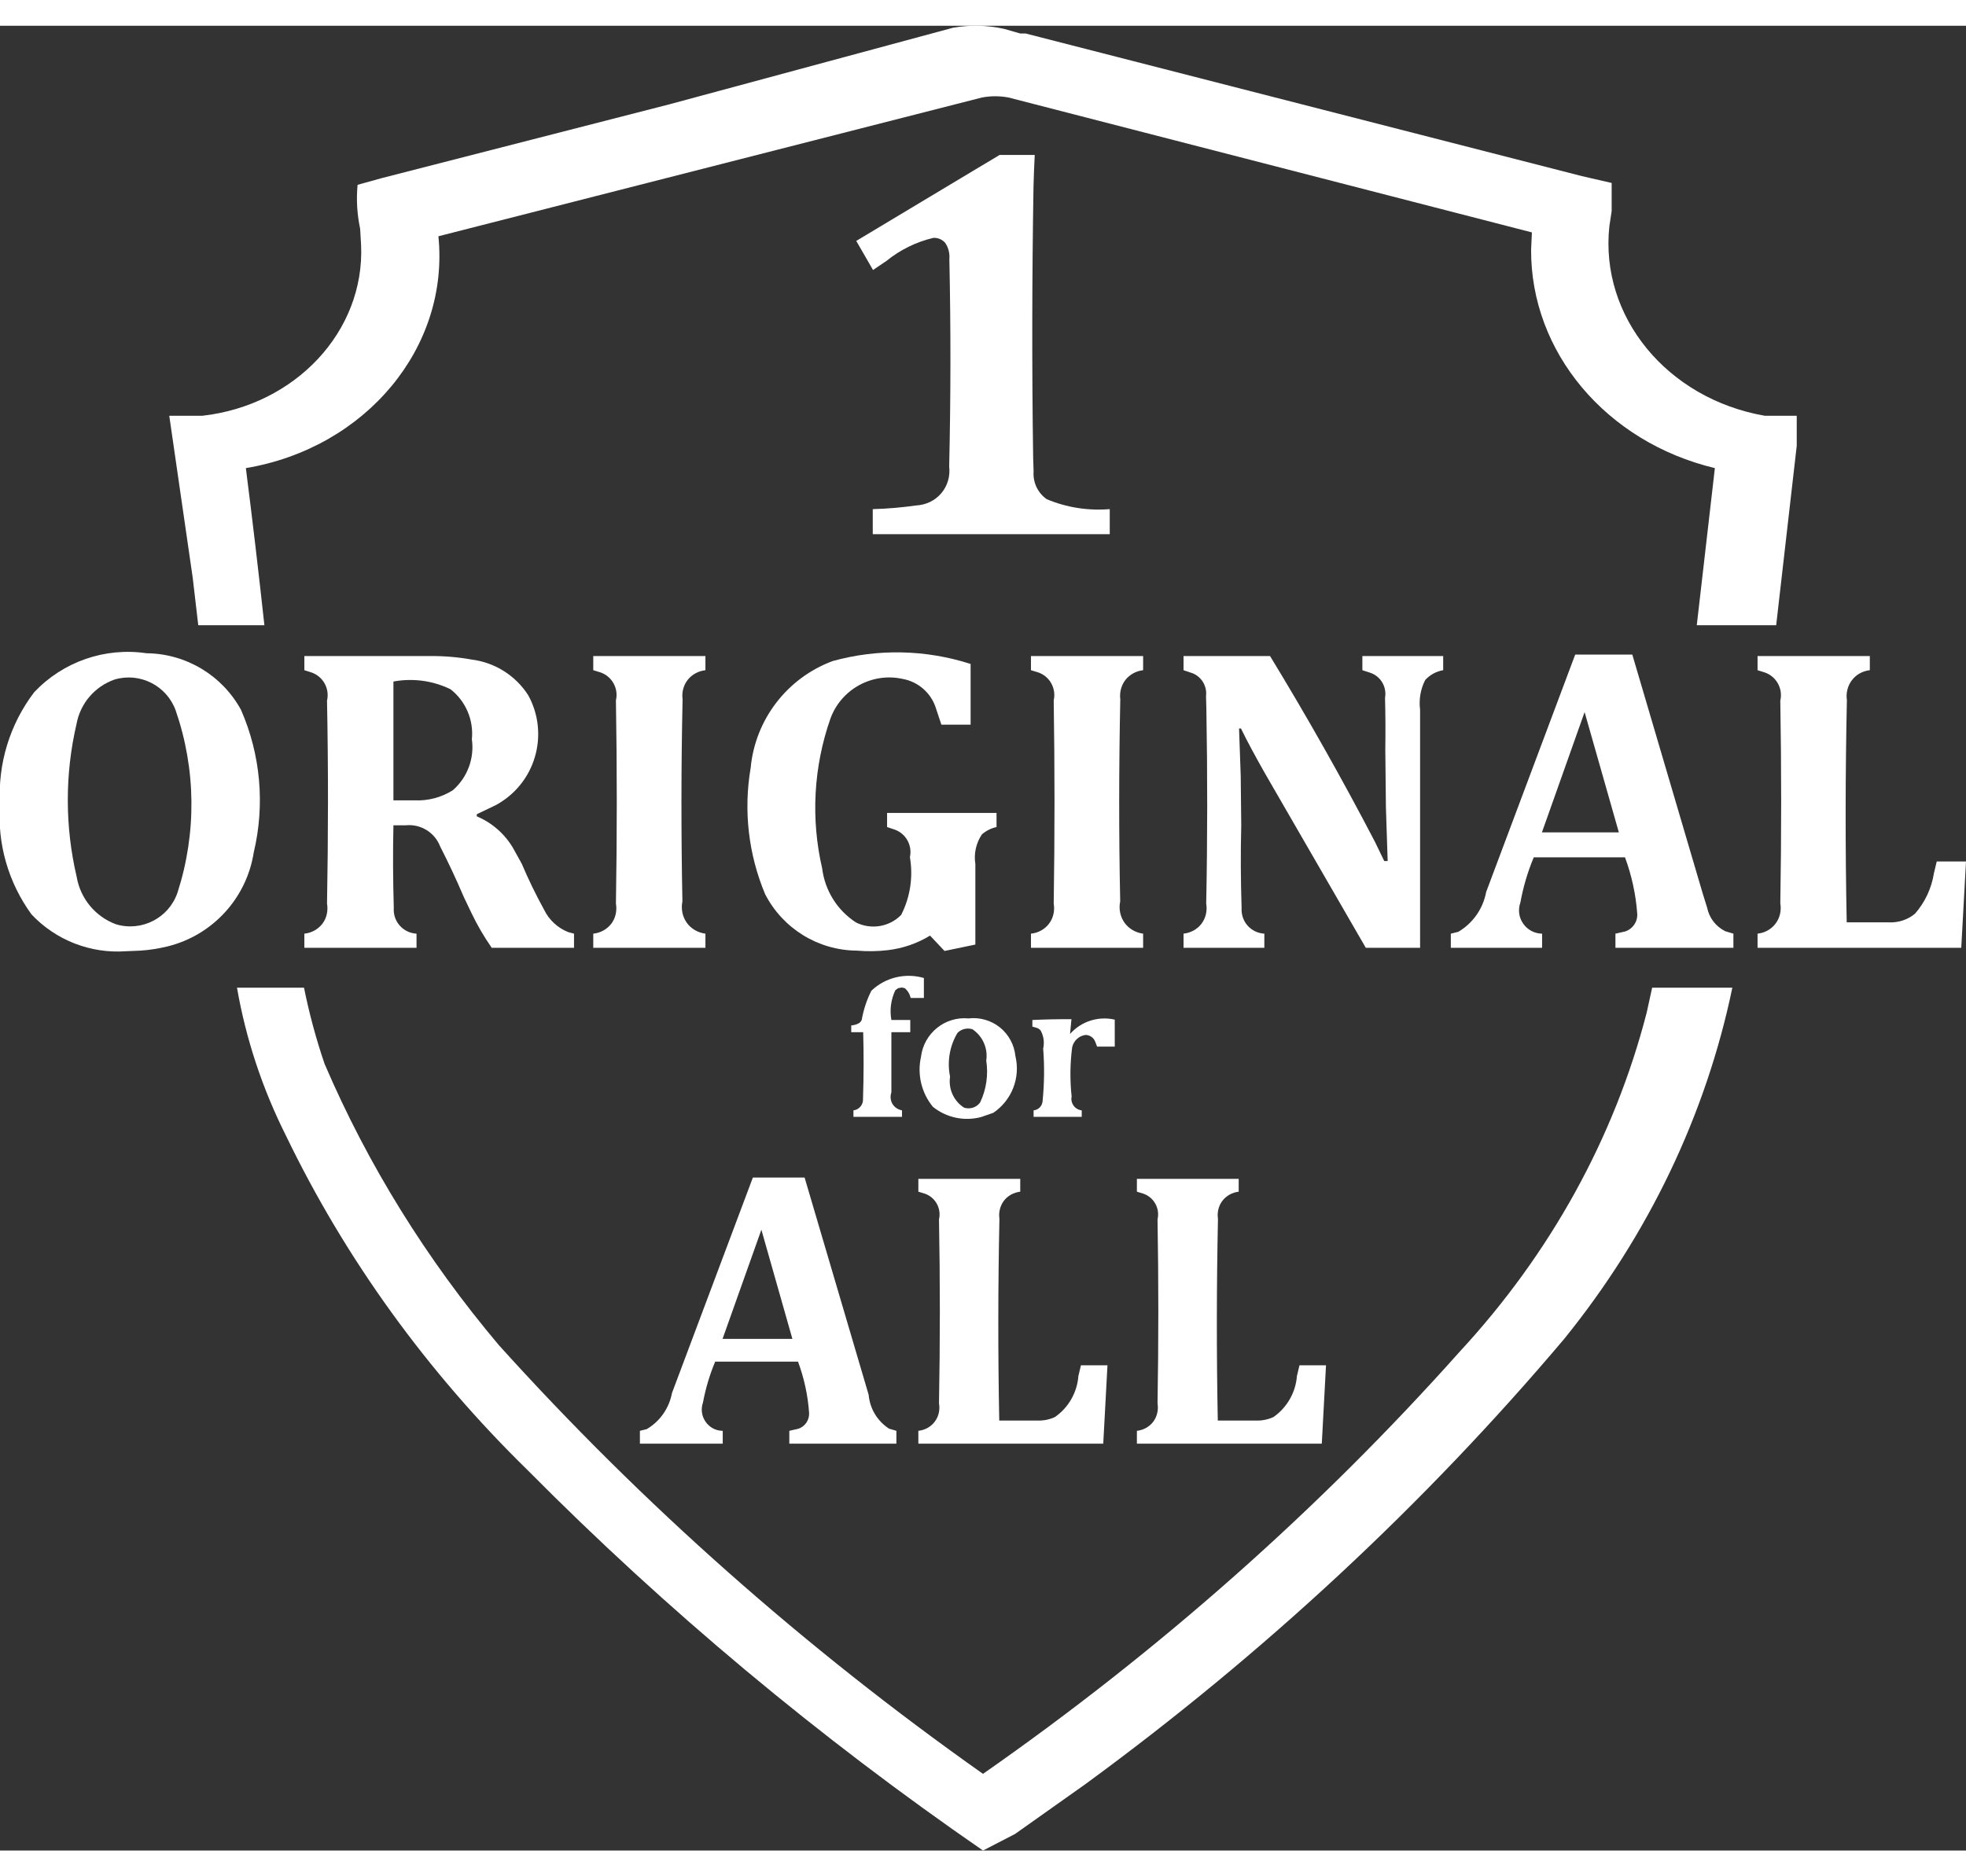 <?xml version="1.0" encoding="UTF-8" standalone="no"?><svg xmlns="http://www.w3.org/2000/svg" xmlns:xlink="http://www.w3.org/1999/xlink" fill="#ffffff" height="21" viewBox="85.25 -69.375 22.382 20.778" width="22"><rect x="85.25" y="-69.375" width="22.382" height="20.778" fill="#333333" stroke="none"/><path d="M107.632,59.859L107.299,59.859L107.267,59.726C107.24,59.555,107.166,59.396,107.052,59.265C106.967,59.194,106.857,59.159,106.746,59.166L106.274,59.166C106.257,60.009,106.258,60.853,106.276,61.696C106.264,61.776,106.284,61.859,106.333,61.923C106.382,61.988,106.456,62.028,106.537,62.037L106.537,62.198L105.259,62.198L105.259,62.037L105.342,62.011C105.474,61.965,105.55,61.826,105.518,61.69C105.531,60.921,105.531,60.152,105.518,59.383C105.532,59.302,105.514,59.218,105.465,59.153C105.416,59.087,105.341,59.046,105.259,59.037L105.259,58.876L107.578,58.876L107.632,59.859z" fill-rule="evenodd" transform="scale(1 -1)"/><path d="M99.644,59.037C99.571,59.041,99.501,59.074,99.453,59.129C99.404,59.184,99.381,59.256,99.385,59.33C99.375,59.642,99.373,59.955,99.381,60.268L99.375,60.835L99.356,61.373L99.378,61.373L99.438,61.253C99.523,61.09,99.612,60.929,99.705,60.769L100.799,58.876L101.417,58.876L101.417,61.587C101.402,61.703,101.422,61.821,101.475,61.925C101.529,61.984,101.601,62.024,101.68,62.037L101.68,62.198L100.76,62.198L100.76,62.037L100.846,62.009C100.967,61.971,101.04,61.848,101.018,61.723C101.023,61.527,101.024,61.331,101.021,61.134L101.028,60.473L101.048,59.864L101.009,59.864L100.902,60.085C100.528,60.803,100.13,61.507,99.709,62.198L98.724,62.198L98.724,62.037L98.833,62C98.933,61.956,98.993,61.852,98.98,61.744L98.984,61.59C98.997,60.853,98.997,60.116,98.982,59.38C98.996,59.3,98.978,59.216,98.929,59.151C98.88,59.086,98.805,59.046,98.724,59.037L98.724,58.876L99.644,58.876L99.644,59.037z" fill-rule="evenodd" transform="scale(1 -1)"/><path d="M98.264,59.037C98.179,59.048,98.101,59.093,98.051,59.163C98.002,59.233,97.985,59.321,98.003,59.405C97.987,60.171,97.988,60.938,98.004,61.705C97.994,61.783,98.014,61.864,98.063,61.927C98.112,61.989,98.185,62.028,98.264,62.037L98.264,62.198L96.987,62.198L96.987,62.037L97.069,62.012C97.201,61.967,97.277,61.829,97.246,61.694C97.258,60.922,97.258,60.151,97.246,59.38C97.26,59.3,97.242,59.216,97.193,59.151C97.144,59.086,97.068,59.045,96.987,59.037L96.987,58.876L98.264,58.876L98.264,59.037z" fill-rule="evenodd" transform="scale(1 -1)"/><path d="M93.281,59.037C93.196,59.048,93.118,59.092,93.068,59.162C93.018,59.233,93.002,59.321,93.019,59.405C93.004,60.171,93.004,60.938,93.021,61.705C93.01,61.783,93.03,61.864,93.079,61.927C93.128,61.989,93.202,62.028,93.281,62.037L93.281,62.198L92.004,62.198L92.004,62.037L92.086,62.012C92.217,61.967,92.294,61.829,92.262,61.694C92.275,60.922,92.275,60.151,92.262,59.38C92.276,59.3,92.259,59.216,92.21,59.151C92.16,59.086,92.085,59.045,92.004,59.037L92.004,58.876L93.281,58.876L93.281,59.037z" fill-rule="evenodd" transform="scale(1 -1)"/><path d="M89.992,59.037C89.918,59.041,89.849,59.074,89.8,59.13C89.751,59.185,89.728,59.258,89.733,59.332C89.724,59.645,89.722,59.958,89.729,60.271L89.87,60.271C90.04,60.288,90.2,60.189,90.261,60.03C90.357,59.842,90.447,59.65,90.53,59.455L90.616,59.275C90.682,59.136,90.76,59.003,90.848,58.876L91.785,58.876L91.785,59.037L91.718,59.055C91.598,59.103,91.5,59.194,91.444,59.31C91.35,59.481,91.265,59.656,91.189,59.835L91.088,60.017C90.993,60.176,90.849,60.301,90.678,60.373L90.678,60.397L90.893,60.5C91.109,60.616,91.27,60.813,91.339,61.048C91.409,61.283,91.382,61.537,91.264,61.751C91.121,61.976,90.885,62.124,90.621,62.158C90.46,62.187,90.297,62.2,90.133,62.198L88.715,62.198L88.715,62.037L88.797,62.011C88.929,61.965,89.005,61.826,88.973,61.69C88.988,60.92,88.987,60.15,88.973,59.38C88.987,59.3,88.97,59.216,88.921,59.151C88.871,59.086,88.796,59.045,88.715,59.037L88.715,58.876L89.992,58.876L89.992,59.037zM89.729,60.555L89.729,61.908C89.95,61.949,90.178,61.918,90.379,61.82C90.552,61.685,90.644,61.47,90.622,61.251C90.653,61.034,90.571,60.814,90.405,60.67C90.275,60.588,90.123,60.548,89.97,60.555L89.729,60.555z" fill-rule="evenodd" transform="scale(1 -1)"/><path d="M102.806,59.037C102.72,59.038,102.64,59.08,102.591,59.151C102.541,59.221,102.53,59.311,102.559,59.392C102.591,59.568,102.642,59.741,102.711,59.906L103.75,59.906C103.826,59.7,103.873,59.485,103.889,59.266C103.896,59.174,103.838,59.09,103.751,59.062L103.641,59.037L103.641,58.876L104.984,58.876L104.984,59.037L104.891,59.065C104.784,59.118,104.708,59.217,104.685,59.333L104.636,59.49L103.833,62.215L103.183,62.215L102.169,59.511C102.134,59.321,102.018,59.156,101.852,59.058L101.767,59.037L101.767,58.876L102.806,58.876L102.806,59.037zM102.804,60.19L103.29,61.56L103.68,60.19L102.804,60.19z" fill-rule="evenodd" transform="scale(1 -1)"/><path d="M95.356,58.849C95.527,58.869,95.691,58.925,95.838,59.015L96.003,58.84L96.354,58.913L96.354,59.83C96.335,59.948,96.362,60.069,96.429,60.168C96.477,60.209,96.534,60.238,96.595,60.251L96.595,60.412L95.349,60.412L95.349,60.251L95.438,60.221C95.565,60.175,95.638,60.041,95.609,59.908C95.647,59.684,95.613,59.453,95.509,59.25C95.374,59.113,95.166,59.079,94.994,59.165C94.781,59.304,94.641,59.529,94.61,59.78C94.479,60.346,94.512,60.938,94.704,61.486C94.826,61.82,95.177,62.014,95.525,61.938C95.706,61.906,95.854,61.774,95.907,61.598L95.967,61.417L96.3,61.417L96.3,62.108C95.791,62.272,95.245,62.284,94.729,62.141C94.211,61.948,93.848,61.476,93.796,60.925C93.713,60.44,93.77,59.941,93.961,59.486C94.162,59.096,94.562,58.848,95.002,58.844C95.119,58.834,95.238,58.835,95.356,58.849z" fill-rule="evenodd" transform="scale(1 -1)"/><path d="M86.851,58.844C86.956,58.851,87.06,58.868,87.162,58.893C87.673,59.021,88.058,59.443,88.139,59.963C88.268,60.505,88.217,61.075,87.994,61.585C87.779,61.979,87.367,62.226,86.918,62.23C86.445,62.3,85.967,62.134,85.639,61.786C85.361,61.421,85.223,60.968,85.25,60.509C85.217,60.062,85.345,59.618,85.609,59.256C85.886,58.962,86.281,58.808,86.684,58.837L86.851,58.844zM86.57,59.144C86.335,59.231,86.165,59.437,86.123,59.684C85.989,60.256,85.988,60.851,86.121,61.424C86.164,61.659,86.329,61.852,86.555,61.931C86.843,62.016,87.148,61.861,87.25,61.579C87.482,60.908,87.489,60.181,87.271,59.505C87.173,59.216,86.863,59.056,86.57,59.144z" fill-rule="evenodd" transform="scale(1 -1)"/><path d="M97.884,63.871C97.639,63.851,97.393,63.889,97.167,63.984C97.065,64.055,97.008,64.175,97.017,64.3L97.012,64.459C96.997,65.488,96.999,66.517,97.016,67.546C97.019,67.665,97.024,67.785,97.03,67.904L96.63,67.904L94.998,66.925L95.189,66.594L95.34,66.696C95.497,66.823,95.68,66.914,95.877,66.96C95.927,66.962,95.976,66.942,96.01,66.904C96.047,66.85,96.064,66.784,96.058,66.719C96.075,65.932,96.074,65.144,96.056,64.357C96.069,64.247,96.038,64.137,95.967,64.053C95.896,63.968,95.792,63.919,95.682,63.913C95.517,63.89,95.352,63.875,95.186,63.871L95.186,63.586L97.884,63.586L97.884,63.871z" fill-rule="evenodd" transform="scale(1 -1)"/><path d="M97.565,57.025C97.528,57.029,97.495,57.048,97.473,57.078C97.451,57.108,97.442,57.146,97.45,57.183C97.43,57.369,97.432,57.557,97.456,57.743C97.472,57.817,97.533,57.874,97.609,57.884C97.657,57.883,97.701,57.853,97.718,57.808L97.74,57.751L97.941,57.751L97.941,58.058C97.755,58.101,97.559,58.039,97.432,57.895L97.448,58.063C97.299,58.064,97.151,58.061,97.003,58.054L97.003,57.978L97.048,57.966C97.067,57.961,97.084,57.95,97.097,57.935C97.132,57.872,97.142,57.799,97.126,57.728C97.142,57.528,97.139,57.326,97.119,57.126C97.113,57.072,97.071,57.03,97.017,57.025L97.017,56.951L97.565,56.951L97.565,57.025z" fill-rule="evenodd" transform="scale(1 -1)"/><path d="M96.42,56.949L96.558,56.997C96.769,57.139,96.869,57.396,96.81,57.643C96.797,57.771,96.734,57.889,96.633,57.97C96.533,58.05,96.404,58.087,96.276,58.072C96.007,58.097,95.767,57.902,95.735,57.634C95.69,57.433,95.741,57.223,95.871,57.065C96.025,56.941,96.229,56.898,96.42,56.949zM96.225,57.056C96.107,57.132,96.045,57.27,96.066,57.409C96.031,57.58,96.061,57.758,96.151,57.908C96.196,57.952,96.261,57.967,96.32,57.949C96.437,57.871,96.499,57.732,96.478,57.592C96.503,57.43,96.479,57.264,96.409,57.116C96.368,57.058,96.293,57.034,96.225,57.056z" fill-rule="evenodd" transform="scale(1 -1)"/><path d="M95.519,57.025C95.474,57.033,95.434,57.059,95.41,57.099C95.387,57.138,95.383,57.187,95.398,57.23L95.398,57.915L95.613,57.915L95.613,58.054L95.398,58.054C95.377,58.169,95.393,58.287,95.443,58.393L95.474,58.416L95.516,58.424L95.549,58.417C95.584,58.389,95.608,58.349,95.617,58.305L95.768,58.305L95.768,58.532C95.558,58.594,95.329,58.539,95.17,58.387C95.117,58.282,95.08,58.169,95.06,58.053L95.048,58.035L95.033,58.02C95.005,58.004,94.974,57.994,94.941,57.992L94.941,57.915L95.077,57.915C95.084,57.663,95.083,57.411,95.075,57.158C95.08,57.092,95.032,57.032,94.966,57.025L94.966,56.951L95.519,56.951L95.519,57.025z" fill-rule="evenodd" transform="scale(1 -1)"/><path d="M100.346,54.122L100.044,54.122L100.015,54.001C100.001,53.813,99.902,53.641,99.748,53.533C99.683,53.503,99.613,53.49,99.542,53.493L99.114,53.493C99.099,54.258,99.1,55.024,99.116,55.79C99.105,55.862,99.122,55.937,99.167,55.996C99.212,56.054,99.279,56.09,99.352,56.099L99.352,56.245L98.193,56.245L98.193,56.099L98.268,56.076C98.388,56.034,98.457,55.907,98.428,55.784C98.44,55.086,98.44,54.388,98.428,53.69C98.44,53.616,98.424,53.54,98.38,53.481C98.335,53.421,98.267,53.384,98.193,53.376L98.193,53.23L100.298,53.23L100.346,54.122z" fill-rule="evenodd" transform="scale(1 -1)"/><path d="M97.858,54.122L97.556,54.122L97.527,54.001C97.513,53.813,97.415,53.641,97.26,53.533C97.196,53.503,97.125,53.49,97.054,53.493L96.626,53.493C96.611,54.258,96.612,55.024,96.628,55.79C96.617,55.862,96.635,55.937,96.679,55.996C96.724,56.054,96.791,56.09,96.865,56.099L96.865,56.245L95.705,56.245L95.705,56.099L95.78,56.076C95.9,56.034,95.969,55.907,95.94,55.784C95.953,55.086,95.953,54.388,95.94,53.69C95.953,53.616,95.937,53.54,95.892,53.481C95.848,53.421,95.779,53.384,95.705,53.376L95.705,53.23L97.81,53.23L97.858,54.122z" fill-rule="evenodd" transform="scale(1 -1)"/><path d="M93.478,53.376C93.4,53.376,93.327,53.415,93.283,53.479C93.238,53.543,93.227,53.625,93.253,53.698C93.283,53.858,93.329,54.014,93.392,54.164L94.335,54.164C94.404,53.978,94.447,53.782,94.461,53.583C94.467,53.5,94.415,53.423,94.336,53.399L94.236,53.376L94.236,53.23L95.455,53.23L95.455,53.376L95.371,53.401C95.238,53.487,95.153,53.629,95.139,53.787L94.41,56.26L93.821,56.26L92.9,53.806C92.868,53.634,92.763,53.483,92.612,53.395L92.535,53.376L92.535,53.23L93.478,53.23L93.478,53.376zM93.476,54.423L93.918,55.666L94.271,54.423L93.476,54.423z" fill-rule="evenodd" transform="scale(1 -1)"/><path d="M96.805,48.785L97.604,49.351C99.637,50.838,101.468,52.541,103.058,54.423C104.017,55.608,104.671,56.975,104.972,58.422L104.059,58.422L103.996,58.135C103.629,56.713,102.899,55.391,101.866,54.275C100.27,52.485,98.449,50.872,96.441,49.47C94.41,50.904,92.561,52.542,90.929,54.352C90.105,55.329,89.437,56.407,88.945,57.555C88.848,57.84,88.77,58.129,88.711,58.422L87.948,58.422C88.049,57.841,88.236,57.274,88.505,56.738C89.181,55.336,90.112,54.047,91.258,52.927C92.833,51.338,94.568,49.889,96.441,48.597L96.805,48.785z" fill-rule="evenodd" transform="scale(1 -1)"/><path d="M105.705,64.592L105.705,64.934L105.342,64.934C104.228,65.128,103.461,66.064,103.572,67.093L103.598,67.265L103.598,67.585L103.259,67.663L96.926,69.287L96.865,69.287L96.68,69.34C96.49,69.382,96.293,69.386,96.102,69.353L92.869,68.48L89.599,67.641L89.321,67.564C89.305,67.397,89.315,67.229,89.35,67.064L89.361,66.874C89.402,65.898,88.616,65.054,87.553,64.934L87.177,64.934L87.444,63.09L87.507,62.549L88.26,62.549C88.195,63.146,88.125,63.742,88.049,64.338C89.417,64.568,90.369,65.714,90.241,66.978L96.429,68.558C96.529,68.577,96.632,68.577,96.732,68.558L102.69,67.022L102.681,66.826C102.675,65.659,103.535,64.635,104.773,64.338L104.567,62.549L105.471,62.549L105.705,64.592z" fill-rule="evenodd" transform="scale(1 -1)"/></svg>
